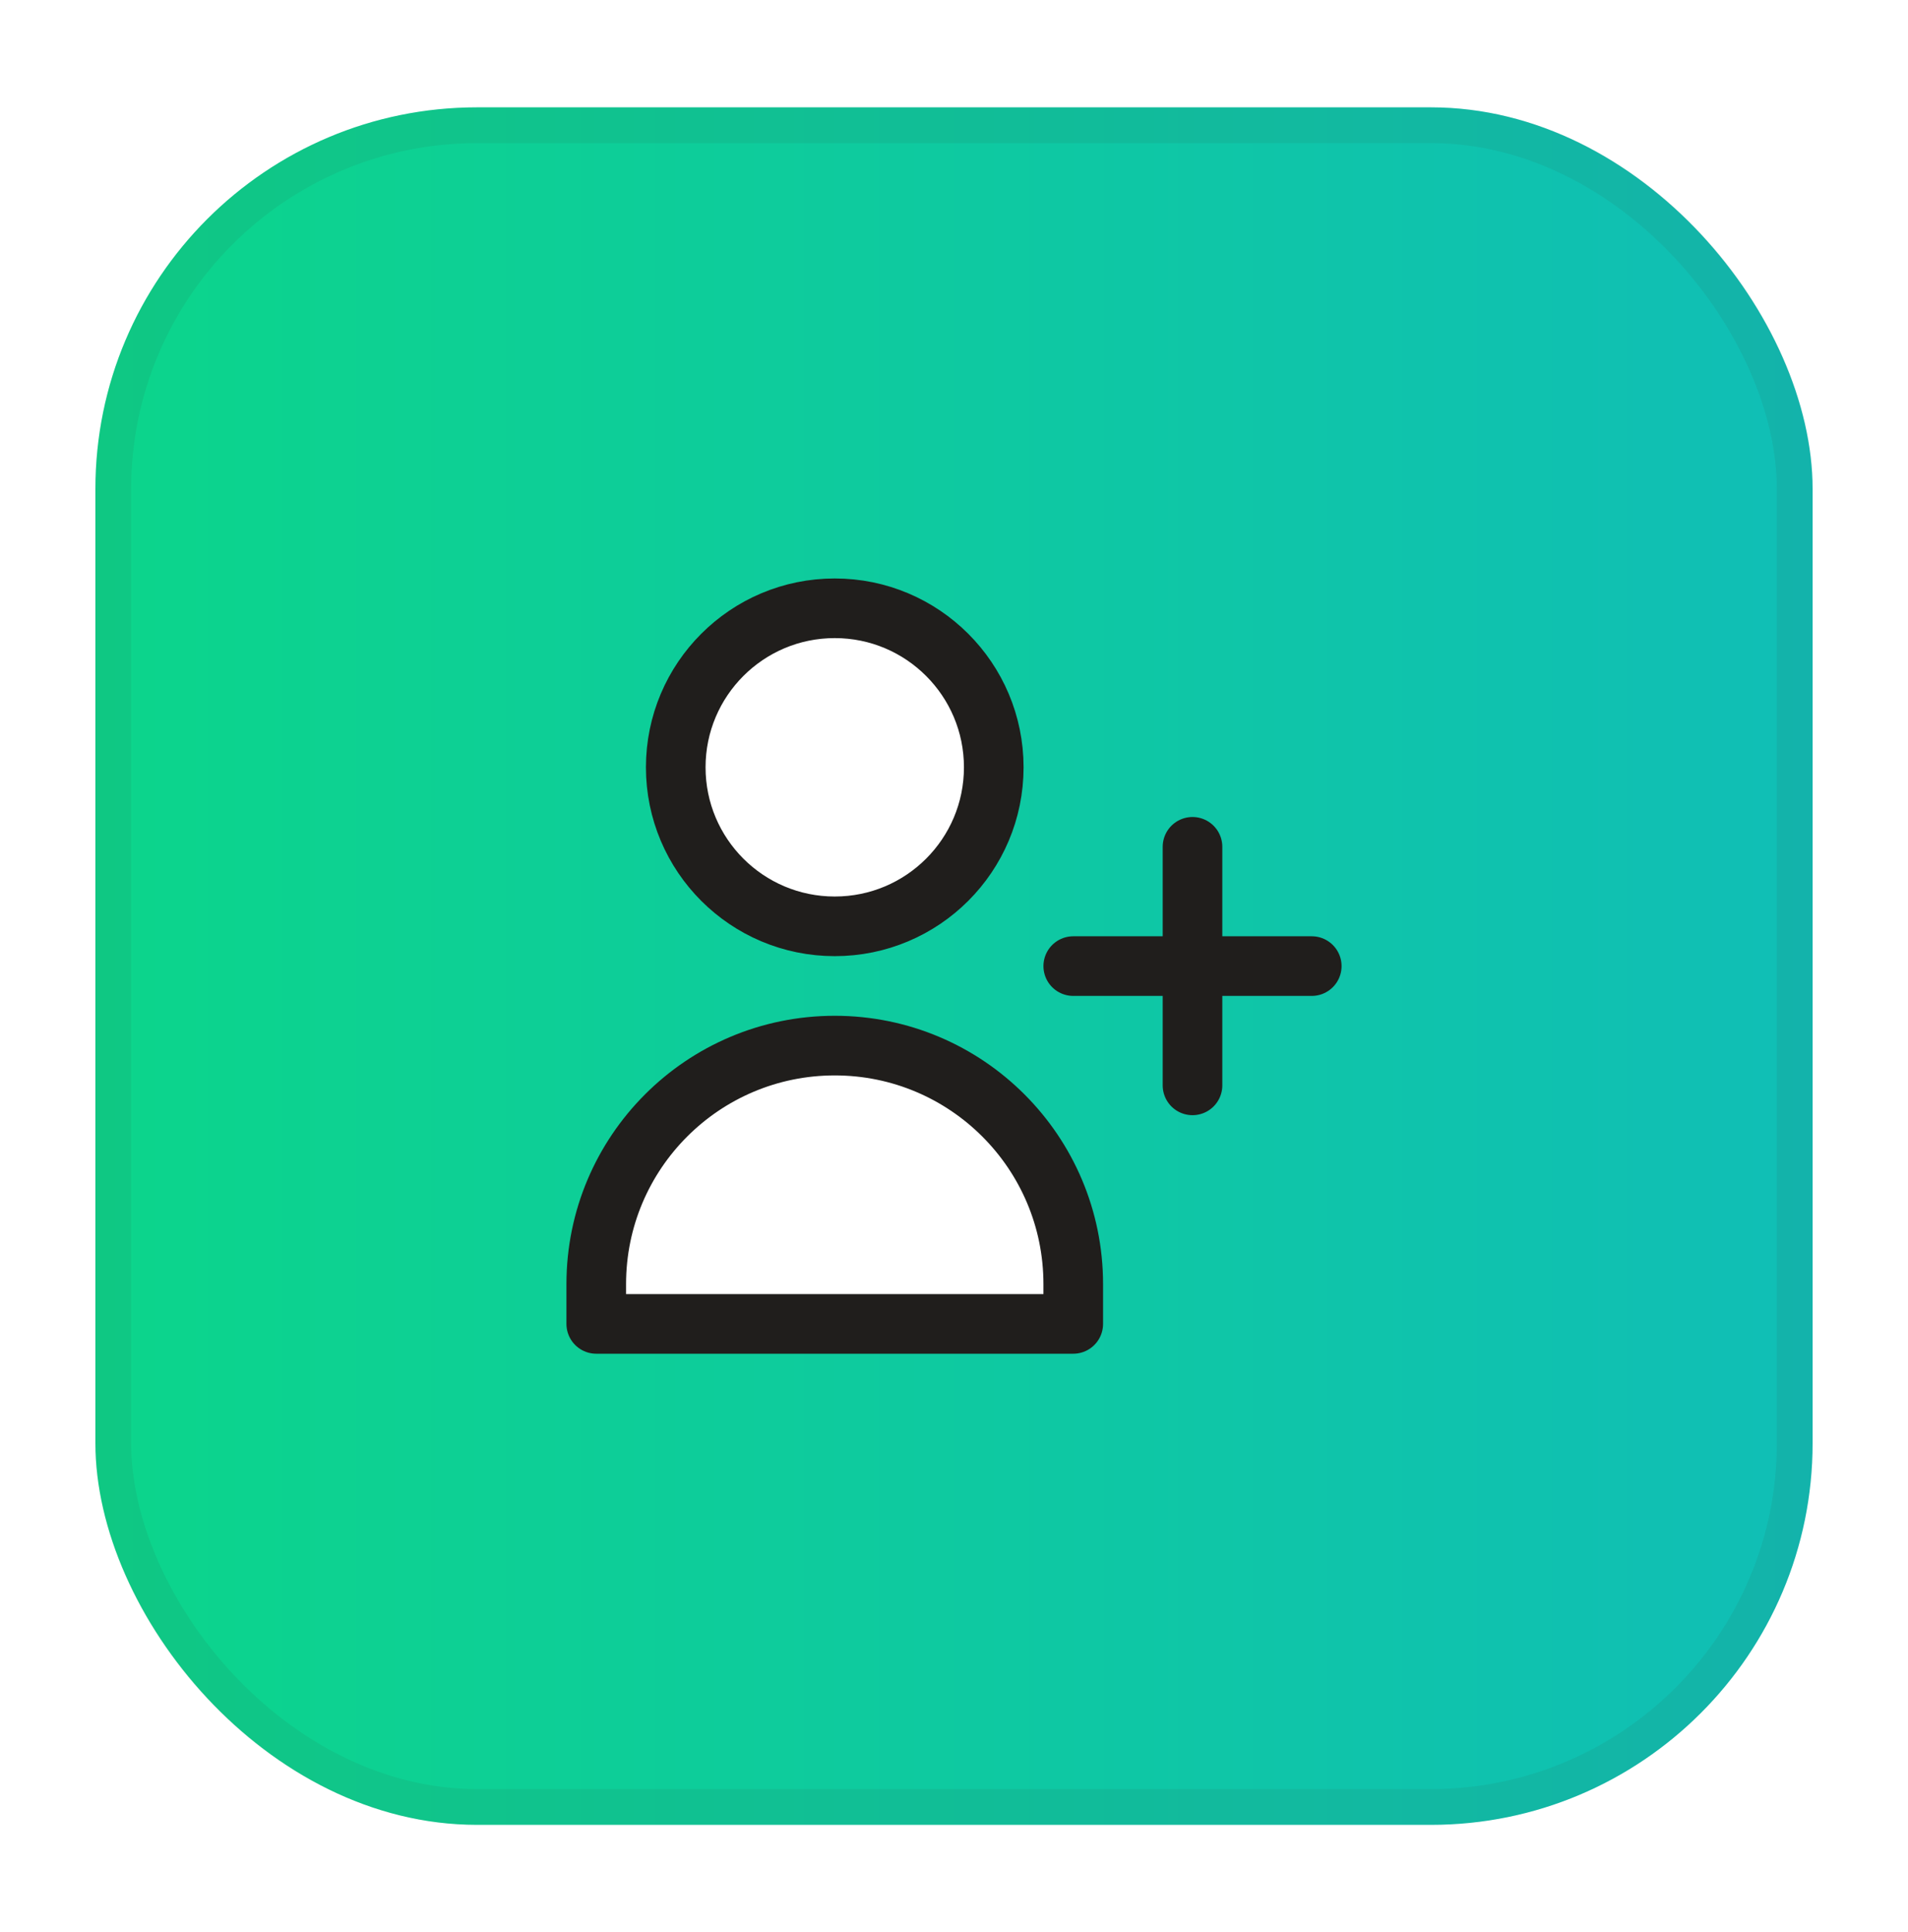 <?xml version="1.0" encoding="UTF-8"?> <svg xmlns="http://www.w3.org/2000/svg" width="80" height="81" viewBox="0 0 80 81" fill="none"><g filter="url(#filter0_d_691_4284)"><rect x="4" y="1.5" width="72" height="72" rx="16" fill="url(#paint0_linear_691_4284)"></rect><rect x="4.75" y="2.25" width="70.5" height="70.5" rx="15.25" stroke="#37322F" stroke-opacity="0.08" stroke-width="1.5"></rect><path d="M41.667 29.167C41.667 32.849 38.682 35.833 35 35.833C31.318 35.833 28.333 32.849 28.333 29.167C28.333 25.485 31.318 22.5 35 22.5C38.682 22.5 41.667 25.485 41.667 29.167Z" fill="white"></path><path d="M35 40.833C29.477 40.833 25 45.31 25 50.833V52.5H45V50.833C45 45.31 40.523 40.833 35 40.833Z" fill="white"></path><path d="M50 32.5V37.5M50 37.5V42.5M50 37.5H55M50 37.5H45M41.667 29.167C41.667 32.849 38.682 35.833 35 35.833C31.318 35.833 28.333 32.849 28.333 29.167C28.333 25.485 31.318 22.5 35 22.5C38.682 22.5 41.667 25.485 41.667 29.167ZM25 50.833C25 45.31 29.477 40.833 35 40.833C40.523 40.833 45 45.31 45 50.833V52.5H25V50.833Z" stroke="#201E1C" stroke-width="2.5" stroke-linecap="round" stroke-linejoin="round"></path></g><defs><filter id="filter0_d_691_4284" x="0" y="0.5" width="80" height="80" filterUnits="userSpaceOnUse" color-interpolation-filters="sRGB"><feFlood flood-opacity="0" result="BackgroundImageFix"></feFlood><feColorMatrix in="SourceAlpha" type="matrix" values="0 0 0 0 0 0 0 0 0 0 0 0 0 0 0 0 0 0 127 0" result="hardAlpha"></feColorMatrix><feOffset dy="3"></feOffset><feGaussianBlur stdDeviation="2"></feGaussianBlur><feComposite in2="hardAlpha" operator="out"></feComposite><feColorMatrix type="matrix" values="0 0 0 0 0 0 0 0 0 0 0 0 0 0 0 0 0 0 0.05 0"></feColorMatrix><feBlend mode="normal" in2="BackgroundImageFix" result="effect1_dropShadow_691_4284"></feBlend><feBlend mode="normal" in="SourceGraphic" in2="effect1_dropShadow_691_4284" result="shape"></feBlend></filter><linearGradient id="paint0_linear_691_4284" x1="4" y1="37.5" x2="76" y2="37.5" gradientUnits="userSpaceOnUse"><stop stop-color="#0CD58B"></stop><stop offset="1" stop-color="#10BEB6"></stop></linearGradient></defs></svg> 